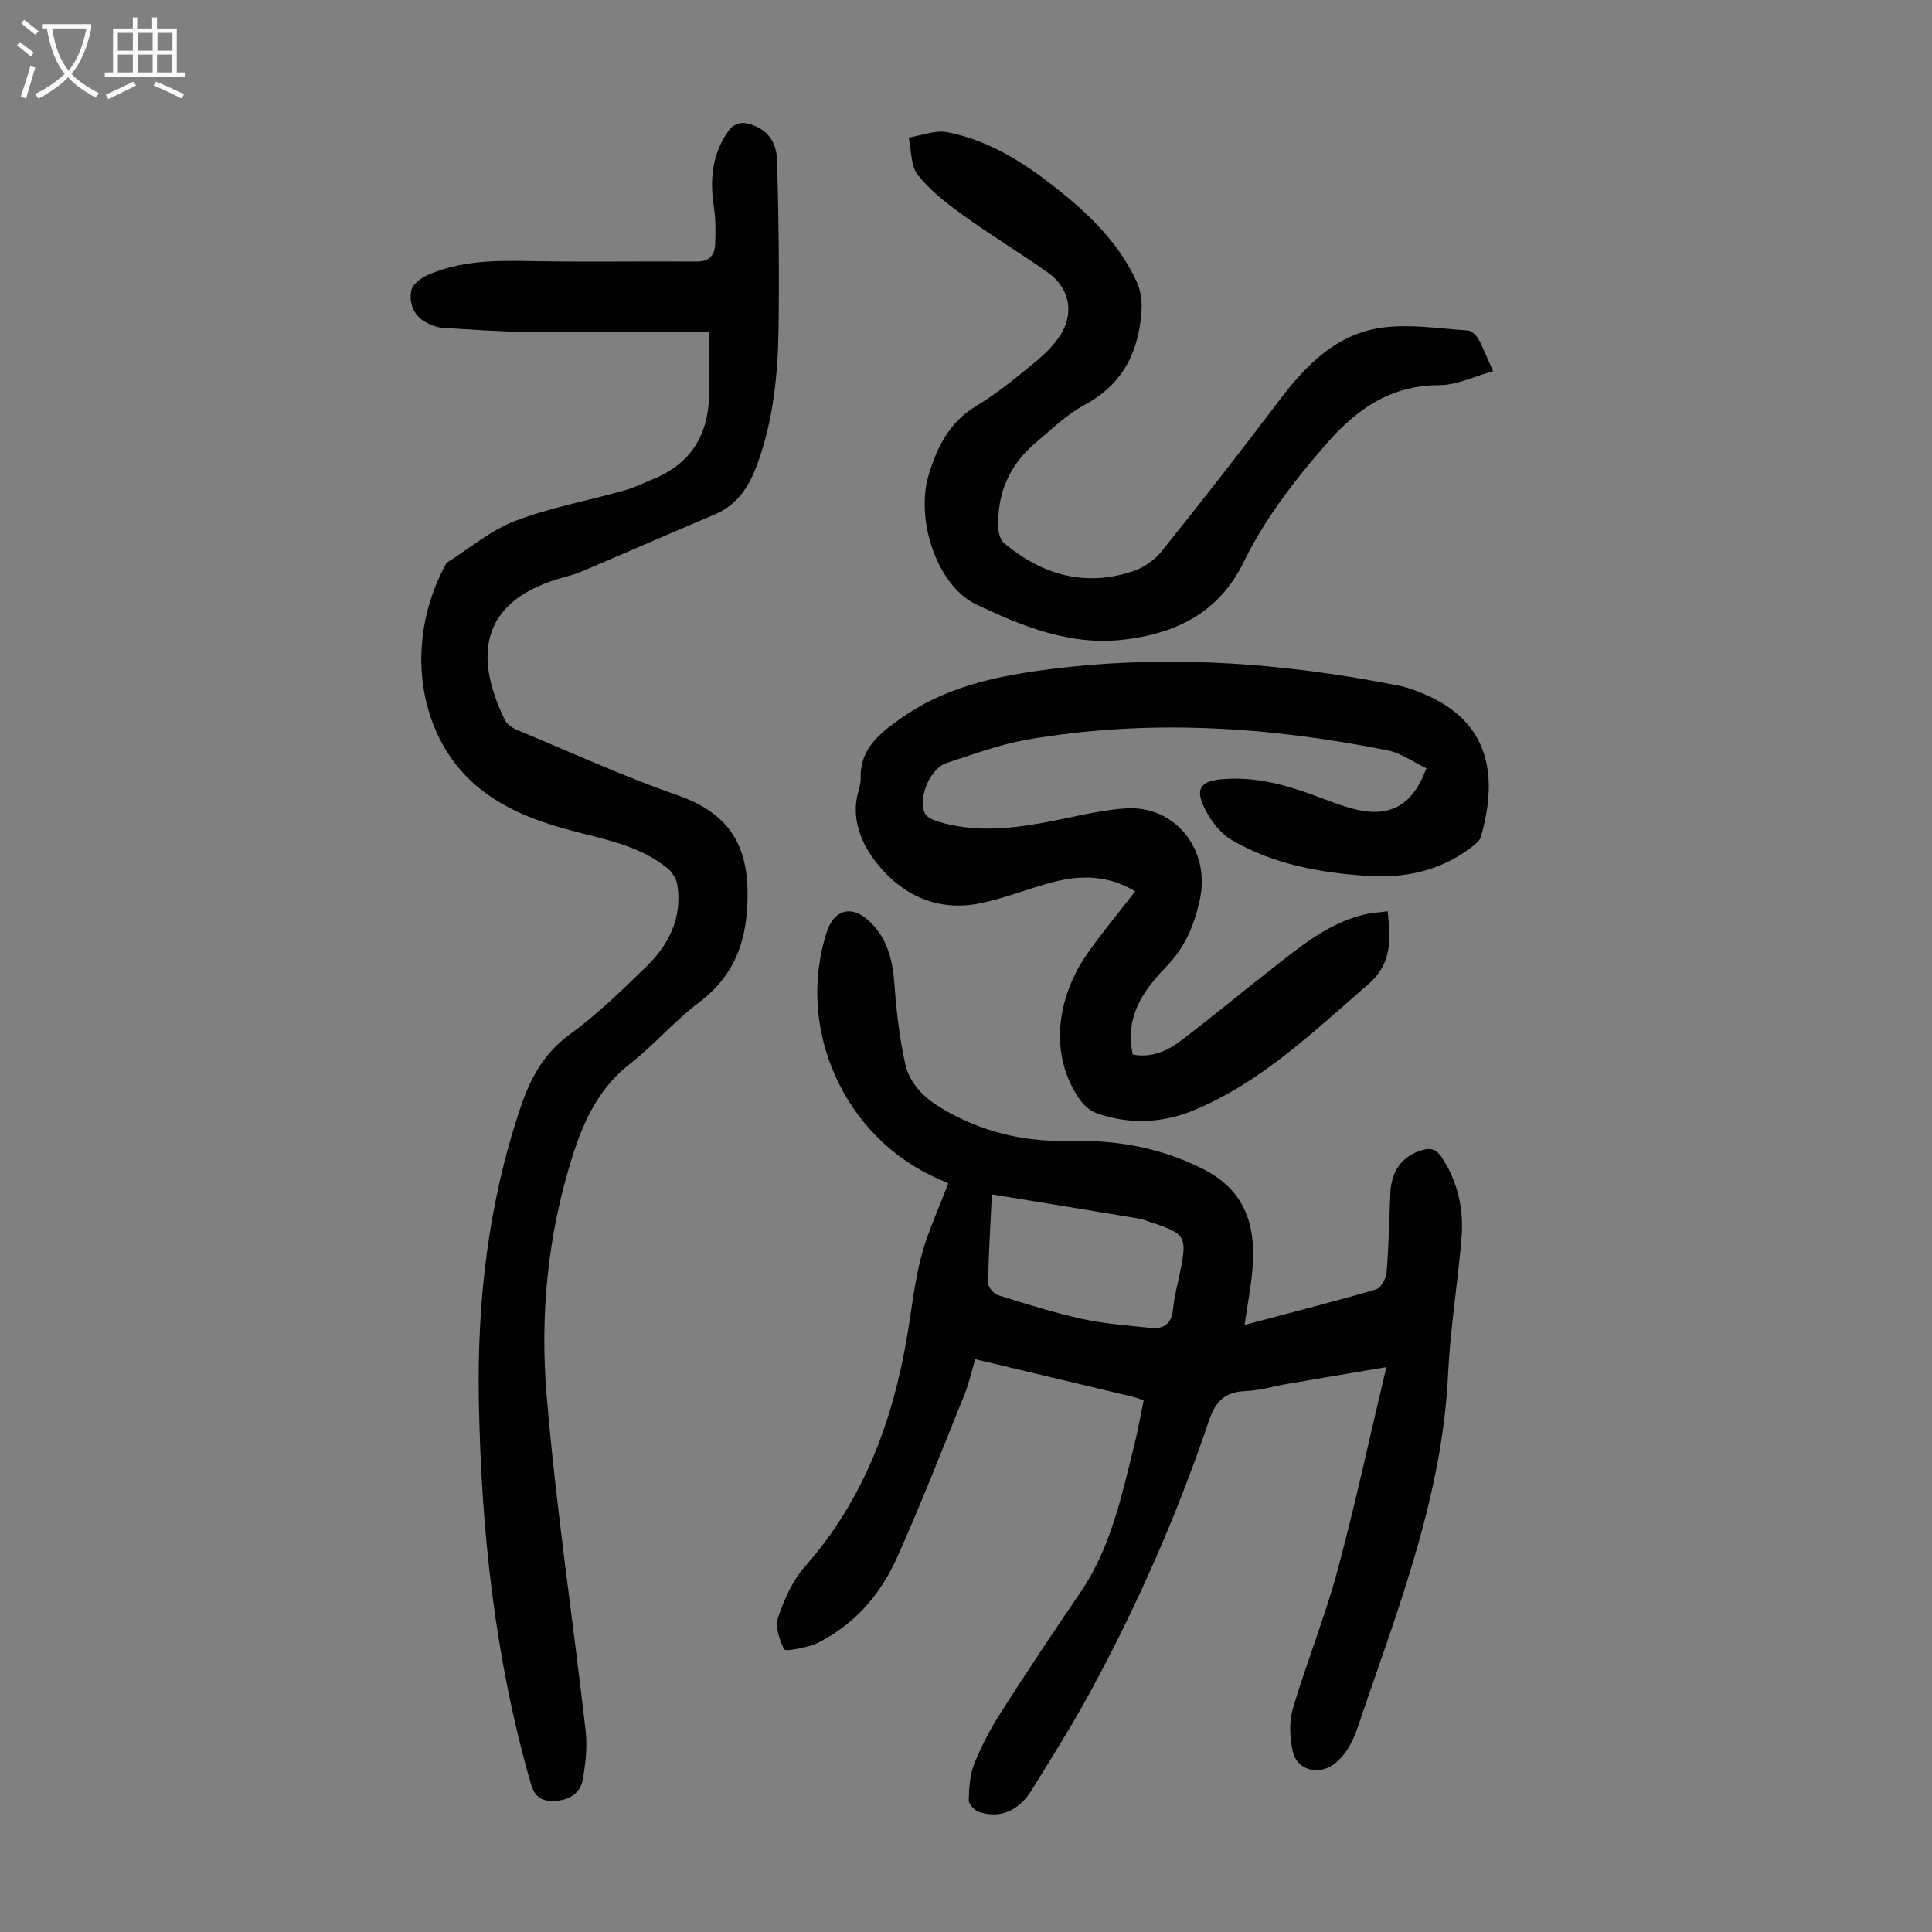 <svg enable-background="new 0 0 400 400" viewBox="0 0 400 400" xmlns="http://www.w3.org/2000/svg"><rect x="0" y="0" width="400" height="400" fill="#808080" stroke="none"/><g fill="#010101"><path d="m236.79 289.89c-1.05-.32-1.78-.59-2.53-.77-10.64-2.54-21.28-5.08-32.35-7.71-.76 2.55-1.3 5.04-2.24 7.36-4.56 11.28-8.98 22.63-13.96 33.73-3.1 6.91-7.84 12.77-14.59 16.66-1.15.67-2.37 1.35-3.64 1.66-1.74.43-4.87 1.17-5.14.64-.98-1.96-1.89-4.67-1.25-6.57 1.27-3.74 3-7.65 5.58-10.57 12.13-13.75 18.17-30.06 21.16-47.79.93-5.51 1.51-11.12 2.93-16.5 1.33-5 3.57-9.76 5.56-15.01-.21-.1-1.17-.56-2.14-.99-19.39-8.49-29.54-31.09-22.98-51.13 1.49-4.54 5.02-5.54 8.52-2.41 3.95 3.54 5.08 8.14 5.46 13.25.41 5.52 1.03 11.08 2.22 16.47.89 4 3.71 6.92 7.36 9.13 8.21 4.96 17.08 7.1 26.57 6.87 9.77-.23 19.03 1.37 27.88 5.89 8.35 4.26 10.71 11.21 10.17 19.73-.26 4.07-1.09 8.11-1.7 12.48 9.34-2.48 18.32-4.76 27.21-7.35 1.01-.29 2.07-2.21 2.18-3.46.45-5.45.55-10.93.78-16.4.2-4.76 2.49-7.8 6.63-8.99 1.72-.49 2.87-.2 3.95 1.4 3.46 5.17 4.65 10.91 4.15 16.94-.78 9.35-2.33 18.66-2.77 28.02-1.15 24.55-9.8 47.13-17.62 69.95-1.3 3.8-2.31 7.69-5.57 10.49s-8.06 1.83-8.98-2.34c-.62-2.83-.77-6.12.04-8.85 2.82-9.53 6.59-18.78 9.18-28.36 3.71-13.77 6.7-27.73 10.17-42.31-7.36 1.24-13.82 2.32-20.28 3.43-2.97.51-5.93 1.42-8.91 1.53-4.33.16-6.22 2.22-7.58 6.24-6.59 19.5-14.87 38.31-24.72 56.39-3.69 6.76-7.82 13.29-11.86 19.86-2.75 4.47-6.67 6.11-11.06 4.61-.89-.3-2.07-1.59-2.05-2.39.07-2.53.21-5.22 1.13-7.52 1.49-3.71 3.38-7.31 5.53-10.68 5.35-8.37 10.86-16.65 16.47-24.86 6.29-9.19 8.48-19.84 11.11-30.34.75-2.99 1.28-6.08 1.98-9.43zm-31.43-42.61c-.3 6.3-.68 12.31-.79 18.33-.01.86 1.16 2.25 2.06 2.53 5.75 1.8 11.51 3.63 17.38 4.92 4.64 1.02 9.44 1.36 14.19 1.86 2.71.29 4.36-.81 4.66-3.83.26-2.65.97-5.26 1.5-7.89 1.44-7.19 1.11-7.75-5.97-10.11-.95-.32-1.91-.69-2.89-.85-9.89-1.65-19.8-3.26-30.14-4.96z"/><path d="m146.83 68.76c-12.76 0-25.17.09-37.56-.04-5.91-.06-11.82-.48-17.73-.87-1.18-.08-2.41-.58-3.46-1.17-2.54-1.44-3.43-3.99-2.91-6.59.24-1.21 1.91-2.49 3.22-3.08 6.92-3.11 14.28-3.09 21.71-2.95 11.38.22 22.77 0 34.16.09 2.64.02 3.7-1.35 3.8-3.59.11-2.55.13-5.16-.26-7.67-.91-5.89-.33-11.42 3.37-16.25.6-.78 2.22-1.35 3.19-1.15 3.98.79 6.41 3.34 6.53 7.81.33 11.61.46 23.24.3 34.86-.13 9.29-1.06 18.51-4.2 27.4-1.7 4.82-4.07 8.86-9.03 10.96-9.24 3.91-18.43 7.94-27.67 11.86-1.53.65-3.2 1-4.8 1.49-16.7 5.13-17.01 16.81-10.94 29.25.43.87 1.53 1.6 2.49 2 11.03 4.59 21.93 9.58 33.19 13.51 11.9 4.15 15.37 11.84 14.39 24.26-.62 7.83-3.56 13.89-9.94 18.69-5.08 3.82-9.27 8.79-14.29 12.71-6.36 4.96-9.5 11.67-11.83 19-5.13 16.11-6.78 32.8-5.4 49.43 1.93 23.27 5.45 46.41 8.09 69.63.38 3.34-.01 6.87-.62 10.2-.48 2.61-2.63 4.07-5.37 4.29-2.69.21-4.46-.43-5.35-3.54-7.45-25.89-10.28-52.39-10.77-79.22-.38-20.73 1.96-41.05 8.63-60.8 2.05-6.07 4.8-11.19 10.21-15.13 5.67-4.13 10.76-9.1 15.82-14.01 4.68-4.54 7.46-10.09 6.45-16.86-.19-1.26-1.04-2.69-2.03-3.5-4.9-4-10.88-5.53-16.87-7.03-8.16-2.05-16.13-4.43-22.75-10.08-12.55-10.73-14.89-30.46-6.14-46.14 4.69-2.95 9.07-6.71 14.15-8.66 7.25-2.78 15.03-4.19 22.54-6.3 2.14-.6 4.16-1.59 6.22-2.44 7.72-3.18 11.27-9.15 11.45-17.3.09-4.03.01-8.05.01-13.07z"/><path d="m295.32 159.07c-2.76-1.32-5.22-3.15-7.95-3.7-24.75-4.95-49.66-6.57-74.68-2.24-5.68.98-11.19 3.04-16.7 4.84-3.41 1.11-6.02 7.25-4.5 10.43.38.81 1.67 1.36 2.66 1.67 7.15 2.23 14.37 1.61 21.58.32 5.71-1.02 11.37-2.58 17.12-3.01 10.54-.79 17.86 8.64 15.53 19.05-1.17 5.24-3.07 9.77-6.94 13.74-4.72 4.85-8.64 10.4-6.91 18.15 3.89.78 7.21-.76 10.14-2.99 6.13-4.67 12.07-9.61 18.15-14.35 5.99-4.67 11.8-9.68 19.43-11.59 1.58-.4 3.24-.47 5.05-.72.61 5.85.97 10.81-4.05 15.15-11.27 9.72-21.97 20.15-35.97 26-6.5 2.72-13.28 3.03-20.01.75-1.34-.45-2.69-1.53-3.53-2.68-6.76-9.35-4.92-21.42 1.35-30.41 3.06-4.39 6.52-8.51 9.94-12.94-5.42-3.28-11-3.41-16.64-2-5.19 1.3-10.19 3.4-15.41 4.47-9.36 1.92-16.95-2.09-22.22-9.31-2.62-3.59-4.5-8.52-3.11-13.61.26-.97.57-1.98.54-2.96-.15-6.11 3.89-9.25 8.29-12.38 8.77-6.25 18.84-8.57 29.21-9.98 24.88-3.39 49.55-1.67 74.07 3.22 1.63.33 3.22.94 4.77 1.57 14.47 5.95 15.49 17.74 12.07 29.69-.27.93-1.37 1.72-2.24 2.37-6.31 4.73-13.6 6.23-21.25 5.73-9.76-.64-19.41-2.4-27.97-7.35-2.64-1.53-4.88-4.59-6.12-7.46-1.47-3.41-.05-4.81 3.69-5.18 6.99-.69 13.52 1.1 19.96 3.53 2.71 1.02 5.44 2.09 8.25 2.75 7.03 1.61 11.64-1.03 14.4-8.57z"/><path d="m309.13 76.86c-3.94 1.08-7.55 2.89-11.16 2.89-10 0-17.04 4.92-23.25 12.02-6.65 7.61-12.79 15.52-17.26 24.65-5.07 10.38-13.96 14.8-25.01 16.04-11 1.23-20.81-2.82-30.24-7.27-8.25-3.89-12.69-17.58-9.96-26.79 1.75-5.91 4.36-11.07 10.01-14.44 4.11-2.45 7.85-5.56 11.58-8.59 2.06-1.67 4.07-3.57 5.54-5.74 3.12-4.64 2.14-9.97-2.4-13.18-5.75-4.07-11.79-7.72-17.49-11.83-3.41-2.46-6.87-5.12-9.44-8.36-1.51-1.9-1.34-5.14-1.92-7.78 2.68-.42 5.5-1.6 8-1.11 9.35 1.83 17.05 7.06 24.28 12.99 6.11 5 11.52 10.59 14.89 17.9 1.21 2.62 1.22 5.16.86 8.06-1 7.99-4.58 13.77-11.81 17.64-3.59 1.92-6.63 4.94-9.8 7.59-5.61 4.69-8.24 10.75-7.83 18.05.06.99.48 2.28 1.19 2.87 7.92 6.6 16.85 9.15 26.85 5.73 2.18-.75 4.39-2.35 5.83-4.16 8.25-10.3 16.38-20.7 24.34-31.23 5.63-7.45 12.06-13.9 21.68-15.04 5.65-.67 11.51.27 17.26.65.77.05 1.75.94 2.17 1.69 1.06 1.94 1.86 4.02 3.09 6.75z"/></g><path d="m6.4 11.7c-1-.8-1.9-1.6-2.9-2.3l.6-.7c.9.7 1.9 1.4 2.9 2.2zm-2.1 8.3c.7-2.1 1.4-4.2 2-6.4.2.1.6.3 1 .4-.7 2.3-1.3 4.4-1.9 6.4zm3-12.8c-1.1-.9-2.1-1.7-2.9-2.4l.6-.7c1 .8 2 1.5 3 2.4zm1.4-1.3v-.9h10.2v.9c-.9 4.2-2.3 7.3-4.1 9.4 1.3 1.4 3.2 2.7 5.7 4-.2.2-.4.5-.7.9-2.5-1.4-4.4-2.7-5.7-4.2-1.4 1.5-3.5 3-6.1 4.4 0 0 0 0-.1-.1-.3-.4-.5-.7-.7-.8 2.7-1.3 4.7-2.8 6.2-4.2-1.8-2.2-3-5.3-3.7-9.4zm9.2 0h-7.1c.6 3.8 1.7 6.7 3.4 8.7 1.7-2 2.9-4.8 3.7-8.7z" fill="#fbfafa"/><path d="m31.6 3.6h.9v2.3h4.1v9.1h1.7v.9h-16.6v-.9h1.7v-9.1h4.1v-2.3h.9v2.3h3.1v-2.3zm-4 13.3.6.8c-1.9.9-3.8 1.9-5.8 2.8-.2-.3-.3-.6-.5-.9 2-.9 3.9-1.8 5.7-2.7zm-3.2-10.1v3.7h3.1v-3.7zm0 4.5v3.7h3.1v-3.7zm4.1-4.5v3.7h3.1v-3.7zm0 4.5v3.7h3.1v-3.7zm9.1 9.1c-2.1-1.1-4.1-2-5.8-2.7l.5-.8c2.2.9 4.1 1.8 5.8 2.6zm-1.9-13.6h-3.1v3.7h3.1zm-3.2 4.5v3.7h3.1v-3.7z" fill="#fbfafa"/></svg>
